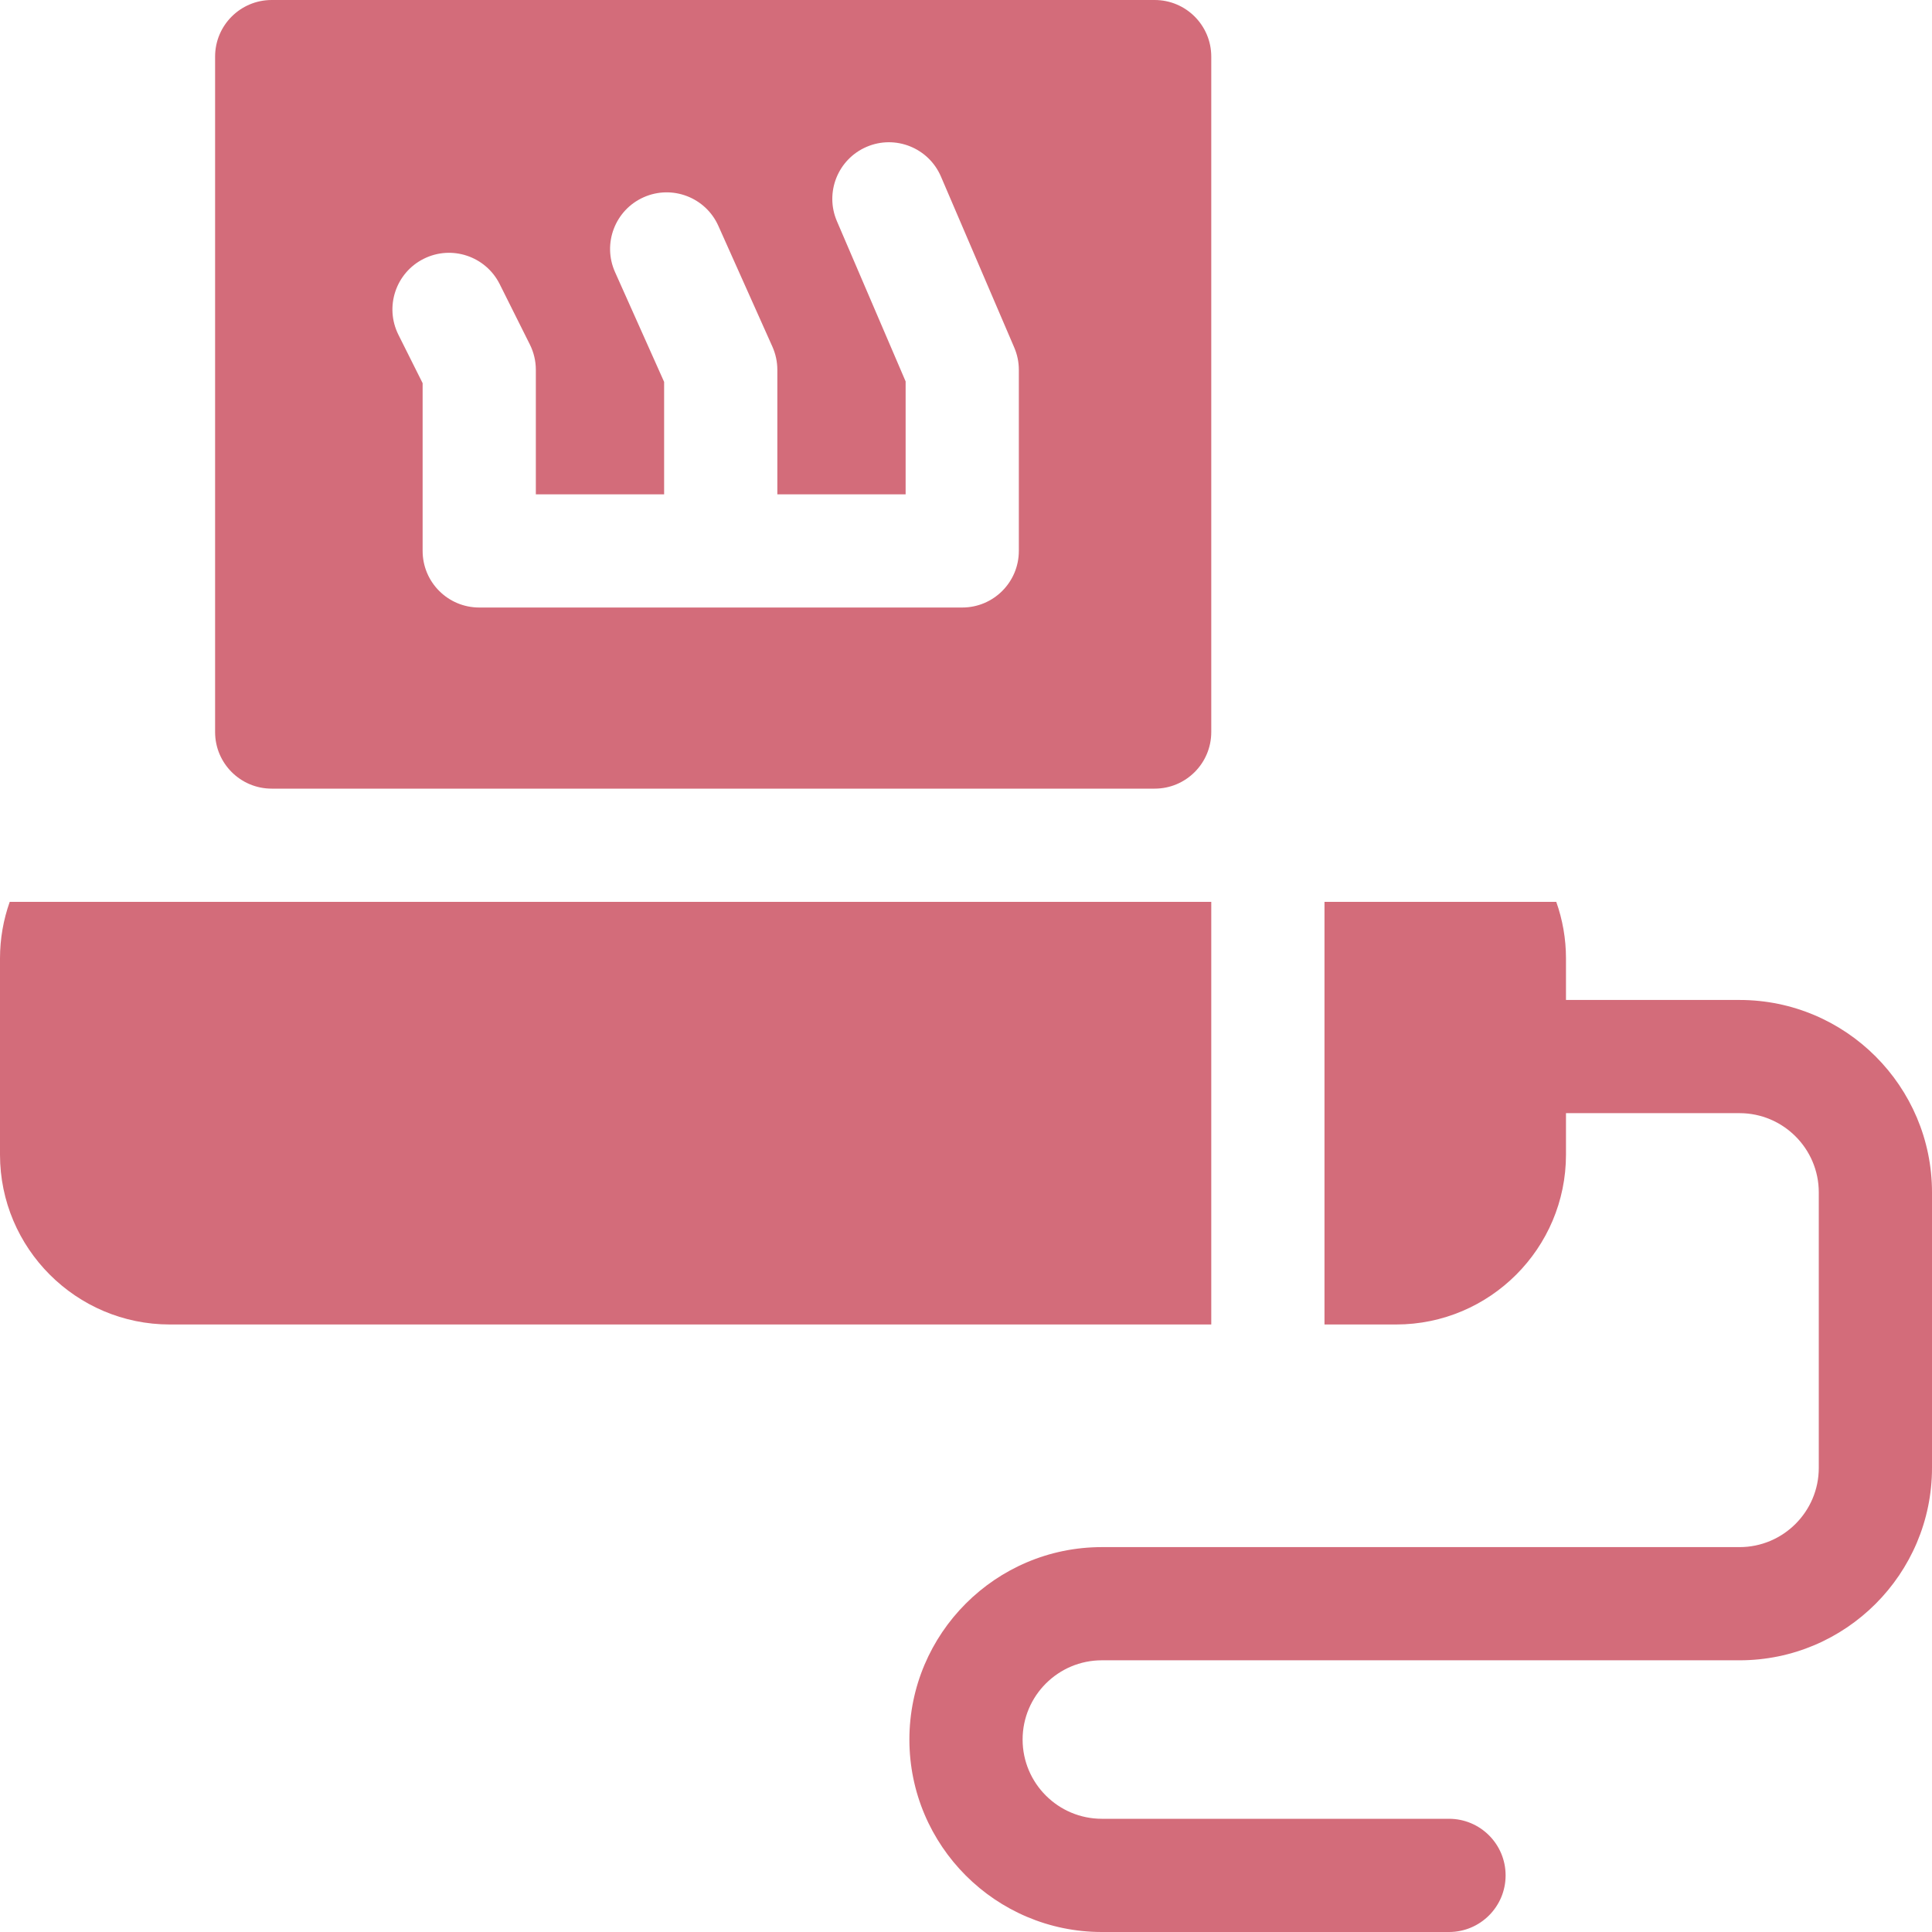 <svg width="60" height="60" viewBox="0 0 60 60" fill="none" xmlns="http://www.w3.org/2000/svg">
<path d="M37.617 22.734V1.758C37.617 0.787 36.83 0 35.859 0H8.438C7.467 0 6.68 0.787 6.68 1.758V22.734C6.68 23.705 7.467 24.492 8.438 24.492H35.859C36.83 24.492 37.617 23.705 37.617 22.734ZM31.641 17.109C31.641 18.08 30.854 18.867 29.883 18.867H14.883C13.912 18.867 13.125 18.08 13.125 17.109V11.899L12.373 10.396C11.939 9.527 12.291 8.471 13.159 8.037C14.027 7.603 15.083 7.955 15.518 8.823L16.455 10.698C16.577 10.942 16.641 11.211 16.641 11.484V15.352H20.625V11.86L19.1 8.449C18.704 7.563 19.101 6.523 19.987 6.127C20.873 5.731 21.913 6.128 22.309 7.014L23.988 10.767C24.088 10.992 24.141 11.237 24.141 11.484V15.352H28.125V11.845L25.991 6.869C25.608 5.977 26.021 4.943 26.914 4.56C27.806 4.178 28.839 4.591 29.222 5.483L31.498 10.792C31.592 11.011 31.641 11.246 31.641 11.484V17.109Z" fill="#D36C7A"/>
<path d="M37.617 28.008H0.302C0.107 28.558 0 29.149 0 29.766V35.859C0 38.767 2.366 41.133 5.273 41.133H37.617V28.008Z" fill="#D36C7A"/>
<path d="M54.023 31.055H48.633V29.766C48.633 29.149 48.526 28.558 48.331 28.008H41.133V41.133H43.359C46.267 41.133 48.633 38.767 48.633 35.859V34.57H54.023C55.38 34.57 56.484 35.674 56.484 37.031V45.586C56.484 46.943 55.38 48.047 54.023 48.047H34.219C30.923 48.047 28.242 50.728 28.242 54.023C28.242 57.319 30.923 60 34.219 60H45C45.971 60 46.758 59.213 46.758 58.242C46.758 57.271 45.971 56.484 45 56.484H34.219C32.862 56.484 31.758 55.38 31.758 54.023C31.758 52.666 32.862 51.562 34.219 51.562H54.023C57.319 51.562 60 48.881 60 45.586V37.031C60 33.736 57.319 31.055 54.023 31.055Z" fill="#D36C7A"/>
</svg>
